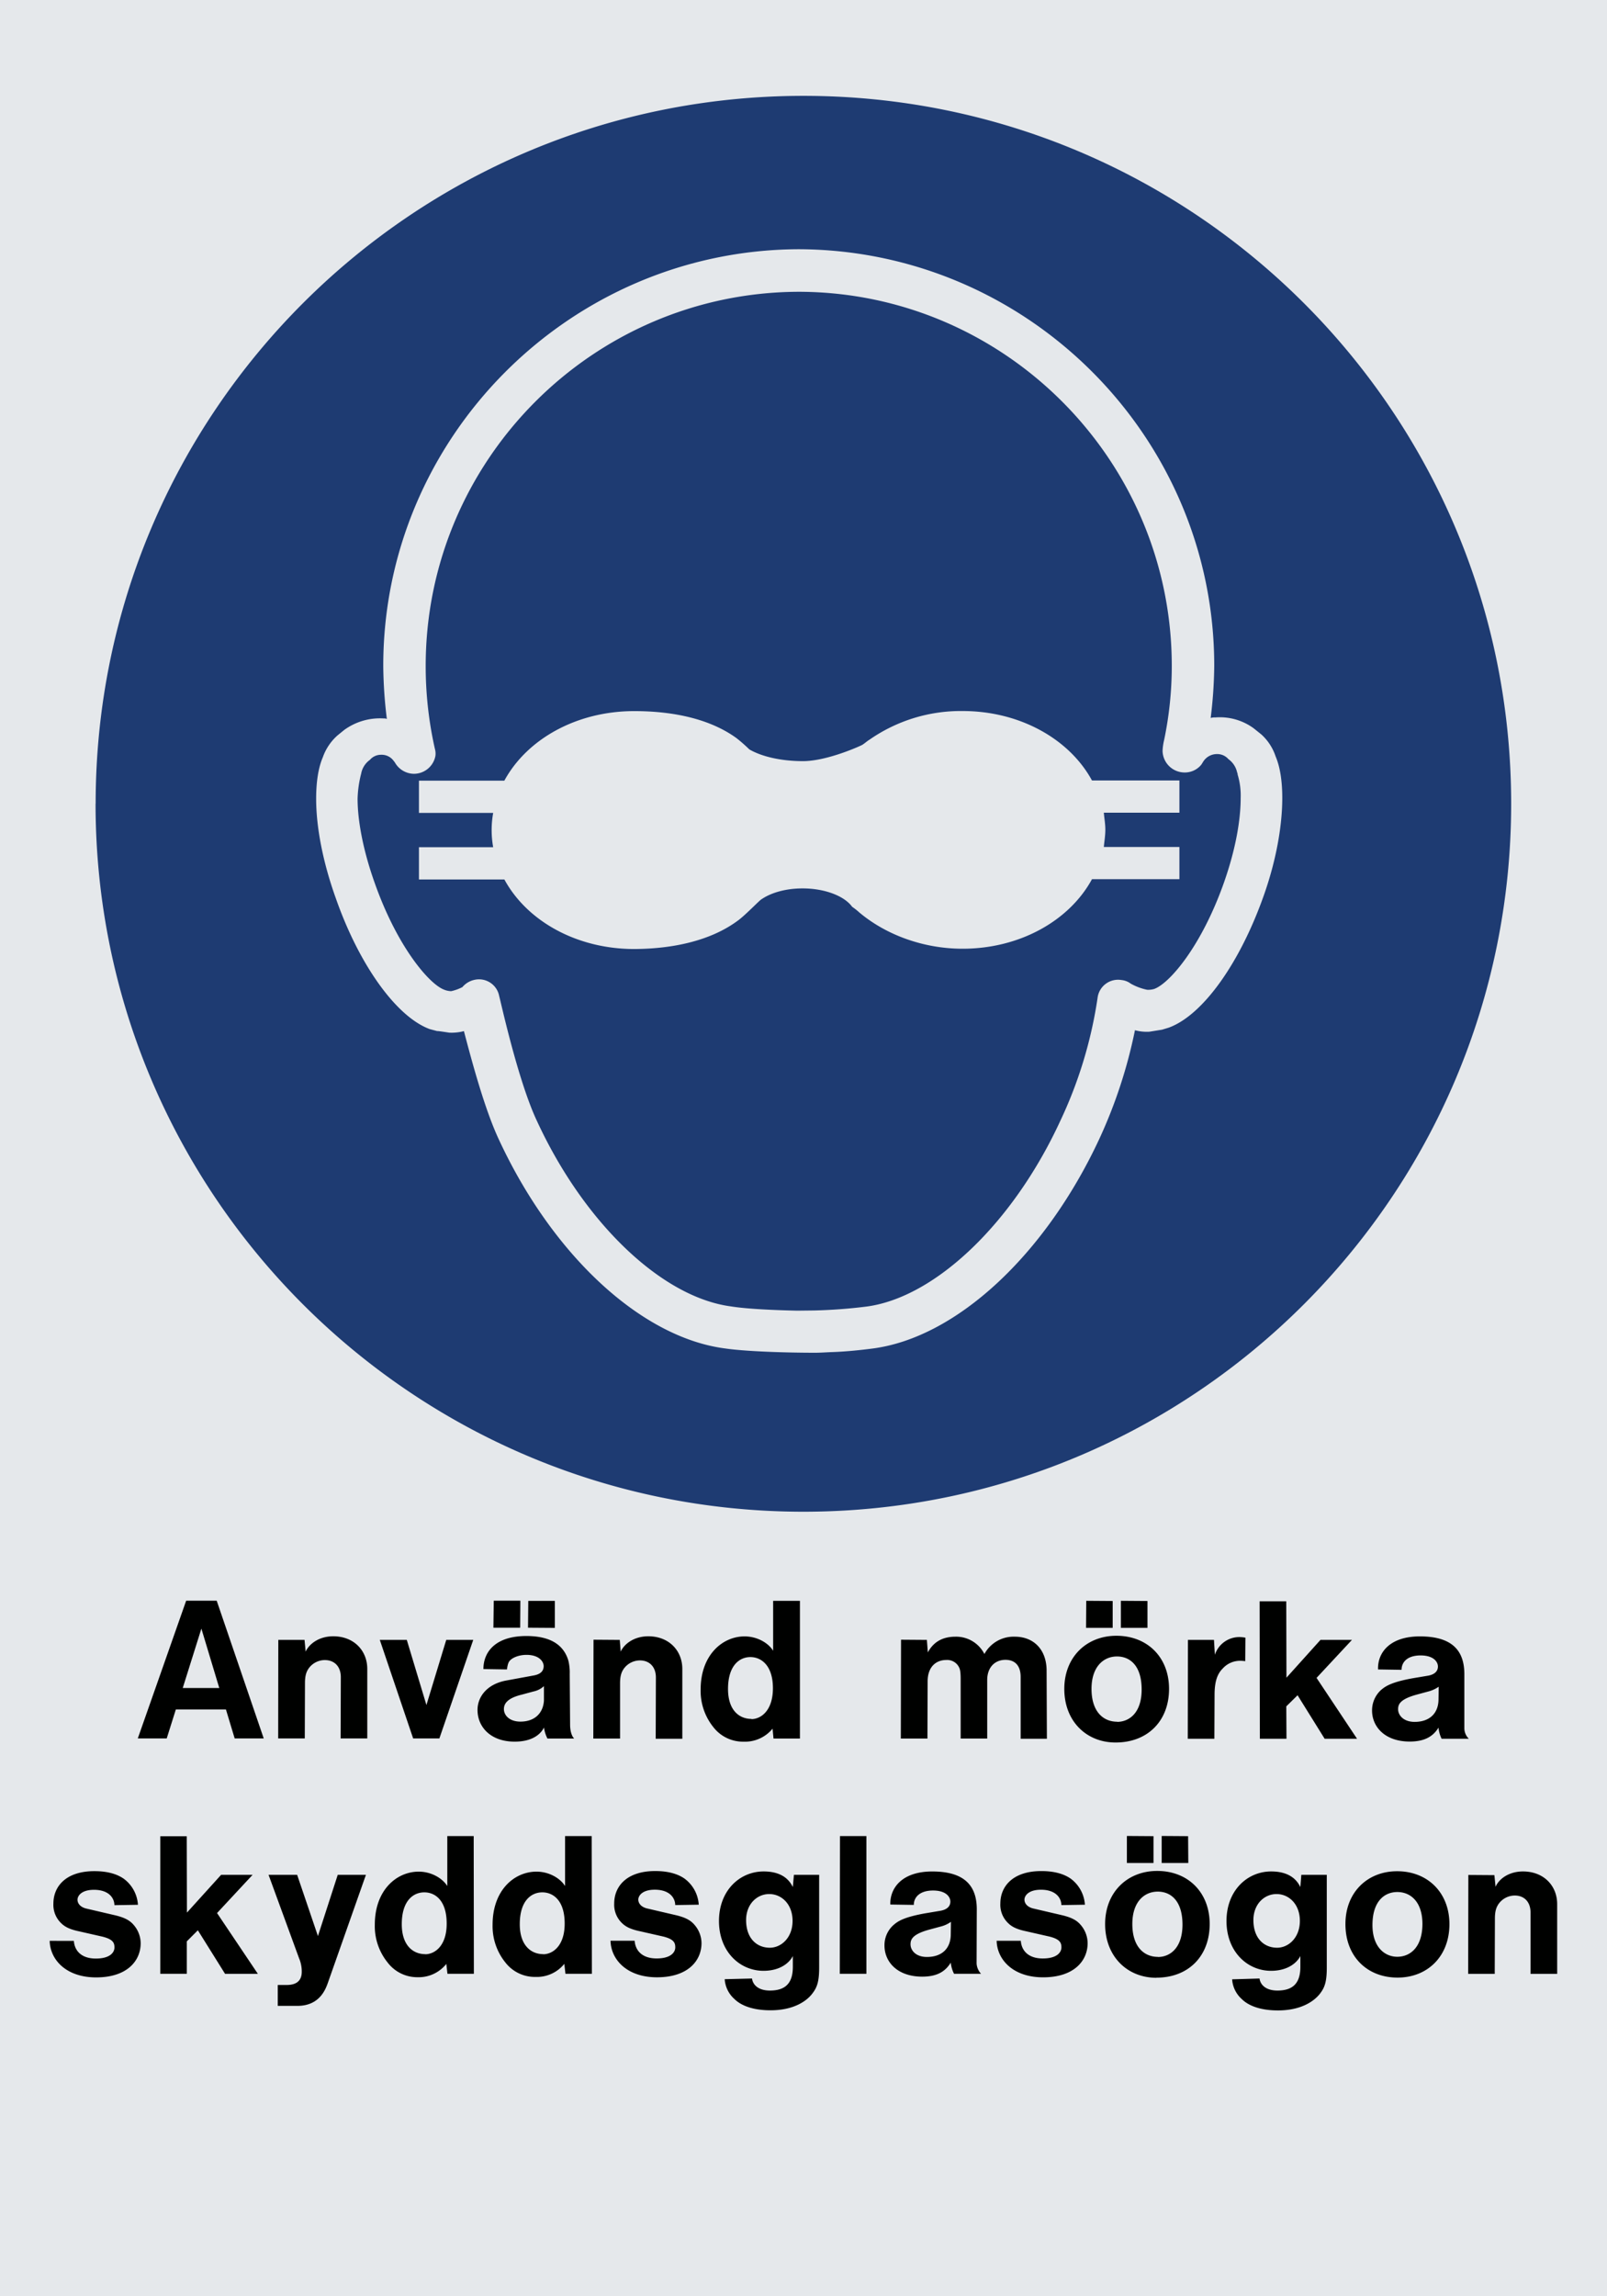 <svg xmlns="http://www.w3.org/2000/svg" viewBox="0 0 595.28 850.37"><defs><style>.a{fill:#e5e8eb;}.a,.b,.c{fill-rule:evenodd;}.b{fill:#000100;}.c{fill:#1e3b72;}</style></defs><title>M007_C</title><polyline class="a" points="0 850.37 595.28 850.37 595.28 0 0 0 0 850.37"/><path class="b" d="M69,625.82l6.91-22,6.63,22H69Zm465.18,14.62a11.65,11.65,0,0,0,1.15,4.18h10.08a5.47,5.47,0,0,1-1.66-3.82V620.7c0-8.78-4.54-14-16.49-14-11.09,0-15.7,6-15.48,12.24l8.71,0.14c0-2.74,2-5.33,7.06-5.33,4.82,0,6.41,2.38,6.41,4.11,0,1.51-.94,2.88-3.6,3.38l-5.61.94c-8.06,1.44-10.23,3-11.81,4.32a10.2,10.2,0,0,0-3.38,7.63c0,6.05,4.75,11.52,14,11.52C529,645.62,532.13,643.82,534.22,640.43Zm0.07-15.12-0.07,4.61c0,5.19-3.24,8.43-8.85,8.43-4.11,0-6.12-2.45-6.12-4.68,0-1.73.58-3.67,6.84-5.4l4.25-1.15A12,12,0,0,0,534.29,625.31ZM468,644.61h9.86l-0.07-12,4.18-4.11L492,644.61h12l-15-22.54L502.11,608H490.45l-12.6,14-0.07-28.29h-9.86Zm-26.71,0h9.86l0.07-16.27c0-5.47,1.29-8,3-9.72a8.62,8.62,0,0,1,6.7-2.88,12.57,12.57,0,0,1,1.66.14l0.07-8.71a14.07,14.07,0,0,0-2.09-.22,9.54,9.54,0,0,0-9.22,6.55L451,608h-9.65ZM414.56,646c11.81,0,19.8-7.92,19.8-19.87,0-11.74-8.07-19.66-19.51-19.66-11.09,0-19.29,7.92-19.29,19.66C395.55,638.13,403.76,646,414.56,646Zm0.58-7.7c-5.11,0-9.5-3.67-9.5-12.17,0-8.21,4.46-12,9.43-12,4.75,0,9.14,3.31,9.14,12.24C424.21,635.11,419.53,638.35,415.14,638.35Zm1.37-34.77h9.86v-9.94l-9.86-.07v10Zm-12.89,0h9.86v-9.94l-9.79-.07Zm-68.62,41h9.86l0.07-21.17c0-5.26,3-7.92,6.91-7.92a4.89,4.89,0,0,1,4.9,3.1c0.14,0.36.43,1.15,0.43,4v22H367V622.87c0-4.75,2.88-7.49,6.77-7.49,3.38,0,5.62,2,5.62,6.34v22.89h9.72L389,618.91c-0.22-7.71-5.11-12.1-11.74-12.1a12.33,12.33,0,0,0-11.3,6.41,11.75,11.75,0,0,0-10.73-6.41c-5,0-8.28,2.16-10.22,5.83L344.65,608l-9.57-.07Zm-47.52-3.74,0.36,3.74h9.79v-51H287.7v18.5c-1.73-2.88-5.9-5.33-10.58-5.33-8.13,0-16.27,6.84-16.27,19.66a21.39,21.39,0,0,0,4.75,14,13.88,13.88,0,0,0,11.16,5.33A13.2,13.2,0,0,0,287.49,640.87Zm-7.78-3.53c-4.68,0-8.71-3.31-8.71-11.09,0-8.71,4.25-11.81,8.28-11.81s8.35,3.1,8.35,11.52C287.63,634,283.38,637.27,279.71,637.34Zm-58.61,7.27H231L231,624.09c0-2.88.58-4.25,1.37-5.4a7.4,7.4,0,0,1,6-3.09c3.38,0,5.9,2.23,5.9,6.33l-0.07,22.68h9.86V618.76c0-6.84-5-12.1-12.6-12.1-5.25,0-8.93,2.81-10.22,5.69L230.89,608l-9.72-.07Zm-18.29-4.18a12.92,12.92,0,0,0,1.3,4.18H214c-0.58-.51-1.51-2.16-1.51-5.18l-0.14-18.72a18.55,18.55,0,0,0-.51-5c-1.51-5-5.62-9.07-15.55-9.07-11.38,0-15.91,5.83-15.91,12.24l8.71,0.14c0.36-2.45.72-3,1.51-3.67s2.81-1.73,5.76-1.73c4.61,0,6.34,2.45,6.34,4.18s-1.08,3-3.74,3.46L189.07,623c-7.42,1.29-10.87,6.12-10.87,10.94,0,6.34,4.9,11.74,13.75,11.74C198.06,645.69,201.45,643.24,202.82,640.43Zm0-15.34v5.47c-0.29,4.61-3.38,7.78-8.71,7.78-4.18,0-6.12-2.45-6.12-4.61,0-1.73.86-4,6.7-5.4l4.25-1.15A8.09,8.09,0,0,0,202.82,625.1Zm-5.9-21.53,9.94,0.07v-10H197Zm-12.82,0H194l0.07-10h-9.86Zm-29.73,41h9.72L176.61,608h-10l-7.34,24.12L152,608H142Zm-50,0h9.86l0.07-20.52c0-2.88.58-4.25,1.37-5.4a7.39,7.39,0,0,1,6-3.09c3.39,0,5.91,2.23,5.91,6.33l-0.07,22.68h9.87V618.76c0-6.84-5-12.1-12.6-12.1-5.26,0-8.93,2.81-10.23,5.69L114.12,608,104.4,608Zm-52,0H63.07l3.38-10.73H85l3.24,10.73H99l-17.42-51H70.27Z" transform="translate(-1.31 -0.68)"/><path class="b" d="M19.72,719.45c0.14,6.91,6,13.54,17.21,13.54,11.45,0,16.49-6.12,16.49-12.67a10.43,10.43,0,0,0-2.3-6.41c-1.37-1.73-3.1-3-7.49-4l-10.51-2.45c-2.16-.58-3.1-1.94-3.1-3.24s1.29-3.67,6.12-3.67c5.18,0,7.48,2.74,7.56,5.69l8.71-.14a13,13,0,0,0-5.26-9.65c-2.16-1.51-5.54-2.81-10.87-2.81-10.58,0-15.19,5.69-15.19,12a9.39,9.39,0,0,0,2.52,6.91c1.29,1.37,2.88,2.52,7,3.38l7.92,1.8c4.68,1,5.18,2.45,5.18,4.18s-1.51,4.1-6.91,4.1c-5.18,0-7.85-2.73-8.13-6.55Zm525.44,12.24H555l0.07-20.52c0-2.88.58-4.25,1.37-5.4a7.4,7.4,0,0,1,6-3.1c3.38,0,5.83,2.23,5.83,6.33v22.68h9.86V705.85c0-6.84-5-12.1-12.67-12.1-5.25,0-8.93,2.81-10.15,5.69l-0.43-4.32-9.65-.07ZM519,733.06c11.09,0,19.22-7.85,19.22-19.8,0-11.59-8-19.59-19.37-19.59-11.09,0-19.15,7.92-19.15,19.51C499.66,725.28,507.79,733.06,519,733.06Zm-0.07-7.71c-4.68,0-9.22-3.6-9.22-11.74,0-8.78,4.39-12.24,9.22-12.24s9.29,3.53,9.29,11.88C528.17,721.83,523.7,725.35,518.88,725.35Zm-61.2,8.35a10.73,10.73,0,0,0,3.6,7.34c2.16,2.16,6.33,4.18,13.39,4.18,8,0,13-3,15.48-6.12,1.73-2.23,2.59-4.25,2.59-9.72V695h-9.43L483,699.51c-0.65-1.15-2.66-5.76-10.8-5.76-8.85,0-16.56,7.05-16.56,18.36s7.71,18.44,16.49,18.44c5.83,0,9.43-2.67,10.87-5.47v4c0,6.19-2.88,8.78-8.5,8.78-4.32,0-6.33-2.16-6.62-4.46ZM474.39,722c-4.83,0-8.78-3.46-8.78-10.23,0-5.9,4-9.65,8.57-9.65s8.64,3.74,8.64,9.94S478.63,722,474.39,722Zm-44.71,11.09c11.81,0,19.73-7.92,19.73-19.87,0-11.74-8.06-19.66-19.44-19.66-11.09,0-19.29,7.92-19.29,19.66C410.67,725.21,418.87,733.13,429.68,733.13Zm0.58-7.7c-5.11,0-9.5-3.67-9.5-12.17,0-8.21,4.39-12,9.43-12,4.75,0,9.15,3.31,9.15,12.24C439.32,722.19,434.64,725.43,430.25,725.43Zm1.37-34.77h9.86l-0.07-9.94-9.79-.07v10Zm-12.89,0h9.86v-9.94l-9.86-.07v10Zm-48.24,28.8c0.14,6.91,6,13.54,17.21,13.54,11.45,0,16.49-6.12,16.49-12.67a10.43,10.43,0,0,0-2.3-6.41c-1.37-1.73-3.1-3-7.49-4l-10.51-2.45c-2.16-.58-3.1-1.94-3.1-3.24s1.3-3.67,6.12-3.67c5.18,0,7.49,2.74,7.56,5.69l8.71-.14a13,13,0,0,0-5.26-9.65c-2.16-1.51-5.54-2.81-10.87-2.81-10.58,0-15.19,5.69-15.19,12a9.39,9.39,0,0,0,2.52,6.91c1.29,1.37,2.88,2.52,7,3.38l7.92,1.8c4.68,1,5.18,2.45,5.18,4.18s-1.51,4.1-6.91,4.1c-5.18,0-7.85-2.73-8.13-6.55Zm-17,8.06a11.56,11.56,0,0,0,1.22,4.18h10a6.2,6.2,0,0,1-1.65-3.82l0.07-20.08c0-8.78-4.61-14-16.49-14-11.09,0-15.69,6-15.55,12.24l8.71,0.14c0-2.74,2.09-5.33,7.13-5.33,4.83,0,6.41,2.38,6.41,4.11,0,1.51-.94,2.88-3.6,3.38l-5.61.94c-8.13,1.44-10.3,3-11.81,4.32a9.94,9.94,0,0,0-3.38,7.63c0,6.05,4.75,11.52,14,11.52C348.32,732.7,351.41,730.9,353.5,727.52Zm0.07-15.12L353.5,717c0,5.18-3.17,8.42-8.85,8.42-4.11,0-6.05-2.45-6.05-4.68,0-1.73.58-3.67,6.77-5.4l4.25-1.15A11.38,11.38,0,0,0,353.58,712.4Zm-41.18,19.29h9.86v-51h-9.79Zm-42.63,2a10.73,10.73,0,0,0,3.6,7.34c2.16,2.16,6.33,4.18,13.39,4.18,8,0,13-3,15.41-6.12,1.73-2.23,2.59-4.25,2.59-9.72V695H295.4L295,699.51c-0.65-1.15-2.66-5.76-10.8-5.76-8.86,0-16.56,7.05-16.56,18.36s7.7,18.44,16.49,18.44c5.83,0,9.43-2.67,10.87-5.47v4c0,6.19-2.88,8.78-8.5,8.78-4.32,0-6.33-2.16-6.62-4.46ZM286.47,722c-4.83,0-8.78-3.46-8.78-10.23,0-5.9,4-9.65,8.57-9.65s8.64,3.74,8.64,9.94S290.72,722,286.47,722Zm-59-2.59c0.14,6.91,6,13.54,17.21,13.54,11.45,0,16.49-6.12,16.49-12.67a10.41,10.41,0,0,0-2.31-6.41c-1.37-1.73-3.1-3-7.49-4l-10.51-2.45c-2.16-.58-3.1-1.94-3.1-3.24s1.29-3.67,6.12-3.67c5.18,0,7.49,2.74,7.56,5.69l8.71-.14a13,13,0,0,0-5.26-9.65c-2.16-1.51-5.55-2.81-10.87-2.81-10.58,0-15.19,5.69-15.19,12a9.41,9.41,0,0,0,2.52,6.91c1.3,1.37,2.88,2.52,7,3.38l7.92,1.8c4.68,1,5.18,2.45,5.18,4.18s-1.51,4.1-6.91,4.1c-5.18,0-7.85-2.73-8.14-6.55Zm-17.13,8.5,0.43,3.74h9.79l-0.07-51h-9.86v18.5c-1.8-2.88-5.91-5.33-10.58-5.33-8.21,0-16.27,6.84-16.27,19.66a21.41,21.41,0,0,0,4.75,14,13.79,13.79,0,0,0,11.16,5.33A13.07,13.07,0,0,0,210.37,727.95Zm-7.78-3.53c-4.61,0-8.71-3.31-8.71-11.09,0-8.71,4.25-11.8,8.35-11.8s8.28,3.09,8.28,11.52C210.51,721.11,206.26,724.35,202.59,724.42Zm-35.93,3.53,0.43,3.74h9.79l-0.07-51H167v18.5c-1.8-2.88-5.91-5.33-10.58-5.33-8.21,0-16.27,6.84-16.27,19.66a21.41,21.41,0,0,0,4.75,14A13.79,13.79,0,0,0,156,732.92,13.07,13.07,0,0,0,166.67,727.95Zm-7.78-3.53c-4.61,0-8.71-3.31-8.71-11.09,0-8.71,4.25-11.8,8.35-11.8s8.28,3.09,8.28,11.52C166.81,721.11,162.56,724.35,158.89,724.42Zm-54.65,11.45v7.7h7.28c8.64,0,10.65-6.77,11.45-9L136.86,695H126.42l-7.34,22.68L111.38,695H100.79l11.3,30.89a12.6,12.6,0,0,1,1,5c0,3-1.58,5-5.9,4.9h-3Zm-43.56-4.18h9.86v-12l4.1-4.11,10.08,16.13H96.83L81.71,709.16,94.88,695H83.22L70.55,709l-0.07-28.29H60.69v51Z" transform="translate(-1.31 -0.68)"/><path class="c" d="M426.23,367.23a21.1,21.1,0,0,1-6.06-2.27,6.8,6.8,0,0,0-3.41-1.33,7.64,7.64,0,0,0-8.88,6.64A161.71,161.71,0,0,1,394,415.94c-17.43,37.71-46.23,65.18-71.61,68.6A191.86,191.86,0,0,1,302.9,486l-6.3.07c-8.52-.18-18.7-0.63-24.56-1.58-25.58-3.41-54.38-30.88-71.8-68.6-7.2-15.17-13.83-46.06-14-46.24a7.6,7.6,0,0,0-9.28-6.07,8,8,0,0,0-4.36,2.66,16.75,16.75,0,0,1-4.17,1.51,7.48,7.48,0,0,1-2.65-.57c-5.49-2.09-17.23-15.74-25.57-39.23-4.55-12.69-6.44-23.69-6.44-31.45a41.53,41.53,0,0,1,1.32-9.29,8,8,0,0,1,3.23-5.11,5.39,5.39,0,0,1,4.16-1.9,5.49,5.49,0,0,1,4.92,2.66V282.7a8.23,8.23,0,0,0,7.2,4.55,8.12,8.12,0,0,0,8-6.63,6.4,6.4,0,0,0-.2-2.64,138.8,138.8,0,0,1-3.4-30.7c0-76,61.74-138.15,137.89-138.54h0.76c76,0.38,137.72,62.54,137.72,138.54a133.83,133.83,0,0,1-2.84,27.48,20.54,20.54,0,0,0-.57,4,8.17,8.17,0,0,0,8.15,8,7.84,7.84,0,0,0,6-2.66c0.45-.51.73-1.15,1.14-1.7a6,6,0,0,1,4.93-2.46,5.44,5.44,0,0,1,4.17,1.88,8.15,8.15,0,0,1,3.23,4.94,1.48,1.48,0,0,1,.18.76,26.57,26.57,0,0,1,1.13,8.71c0,7.77-1.7,18.58-6.25,31.47-8.33,23.49-20.08,37.14-25.76,39.22A7.75,7.75,0,0,1,426.23,367.23ZM309.55,501.41c5.31-.18,10.61-0.75,15-1.32,30.88-4,63.86-34.48,83.93-77.52a182.4,182.4,0,0,0,13.25-40.36,16.74,16.74,0,0,0,5.32.56l4.72-.76,2.47-.75c12.5-4.55,26.15-23.51,35.06-48.52,4.74-13.26,7-26.15,7-36.58,0-6.06-.77-11.36-2.46-15.34a19,19,0,0,0-5.3-8.15l-2.85-2.29a21.23,21.23,0,0,0-14.2-4,5.22,5.22,0,0,0-1.71.19,166.48,166.48,0,0,0,1.32-19.33c0-84.52-68.76-153.7-153.44-154.26h-0.95c-84.5.56-153.43,69.74-153.43,154.26a170.3,170.3,0,0,0,1.33,19.7,2.41,2.41,0,0,0-1.15-.19A22.54,22.54,0,0,0,128.83,271L126.37,273a19.48,19.48,0,0,0-5.49,8.16c-1.71,4-2.46,9.29-2.46,15.35,0,10.43,2.46,23.32,7.2,36.59,8.71,25,22.55,44.15,34.86,48.69l2.84,0.76c-0.38-.19,4.35.56,4.35,0.56a18.07,18.07,0,0,0,5.49-.56c2.84,10.79,7.58,28.62,12.88,40,19.9,43,52.86,73.54,83.93,77.52,7.77,1.14,22.93,1.58,33,1.58C305.13,501.67,307.34,501.48,309.55,501.41ZM274.71,341.56c2.85-2.09,8.15-7.68,8.72-7.87,3.61-2.47,9.1-4,15.16-4,8.33,0,15.53,2.85,18.38,6.81a25.06,25.06,0,0,1,2.65,2.09c9.67,8.14,23.49,13.44,38.27,13.44,21.2,0,39.58-10.4,47.92-25.75h32.39V314.36h-28c0.18-2.08.56-4.16,0.56-6.44,0-2.09-.38-4.17-0.56-6.26h28V289.72H405.81C397.47,274.37,379.09,264,357.89,264a59.15,59.15,0,0,0-34.49,10.61c-0.94.56-1.7,1.31-2.65,1.9-0.18.18-12.88,6.05-22,6.05-8.13,0-15.34-1.7-19.88-4.36a57,57,0,0,0-4.75-4.17c-9.65-7-23.1-10-37.87-10-21.41,0-39.79,10.42-48.12,25.77H156.5v11.94H184a35.81,35.81,0,0,0,0,12.7H156.5v11.95h31.65c8.33,15.35,26.71,25.75,48.12,25.75C251.42,352.06,265.06,348.75,274.71,341.56Zm-238-43.24c0,144.79,117.43,262.21,262.21,262.21S561.09,443.11,561.09,298.32,443.74,36.18,298.95,36.18,36.74,153.53,36.74,298.32Z" transform="translate(-1.31 -0.68)"/></svg>
